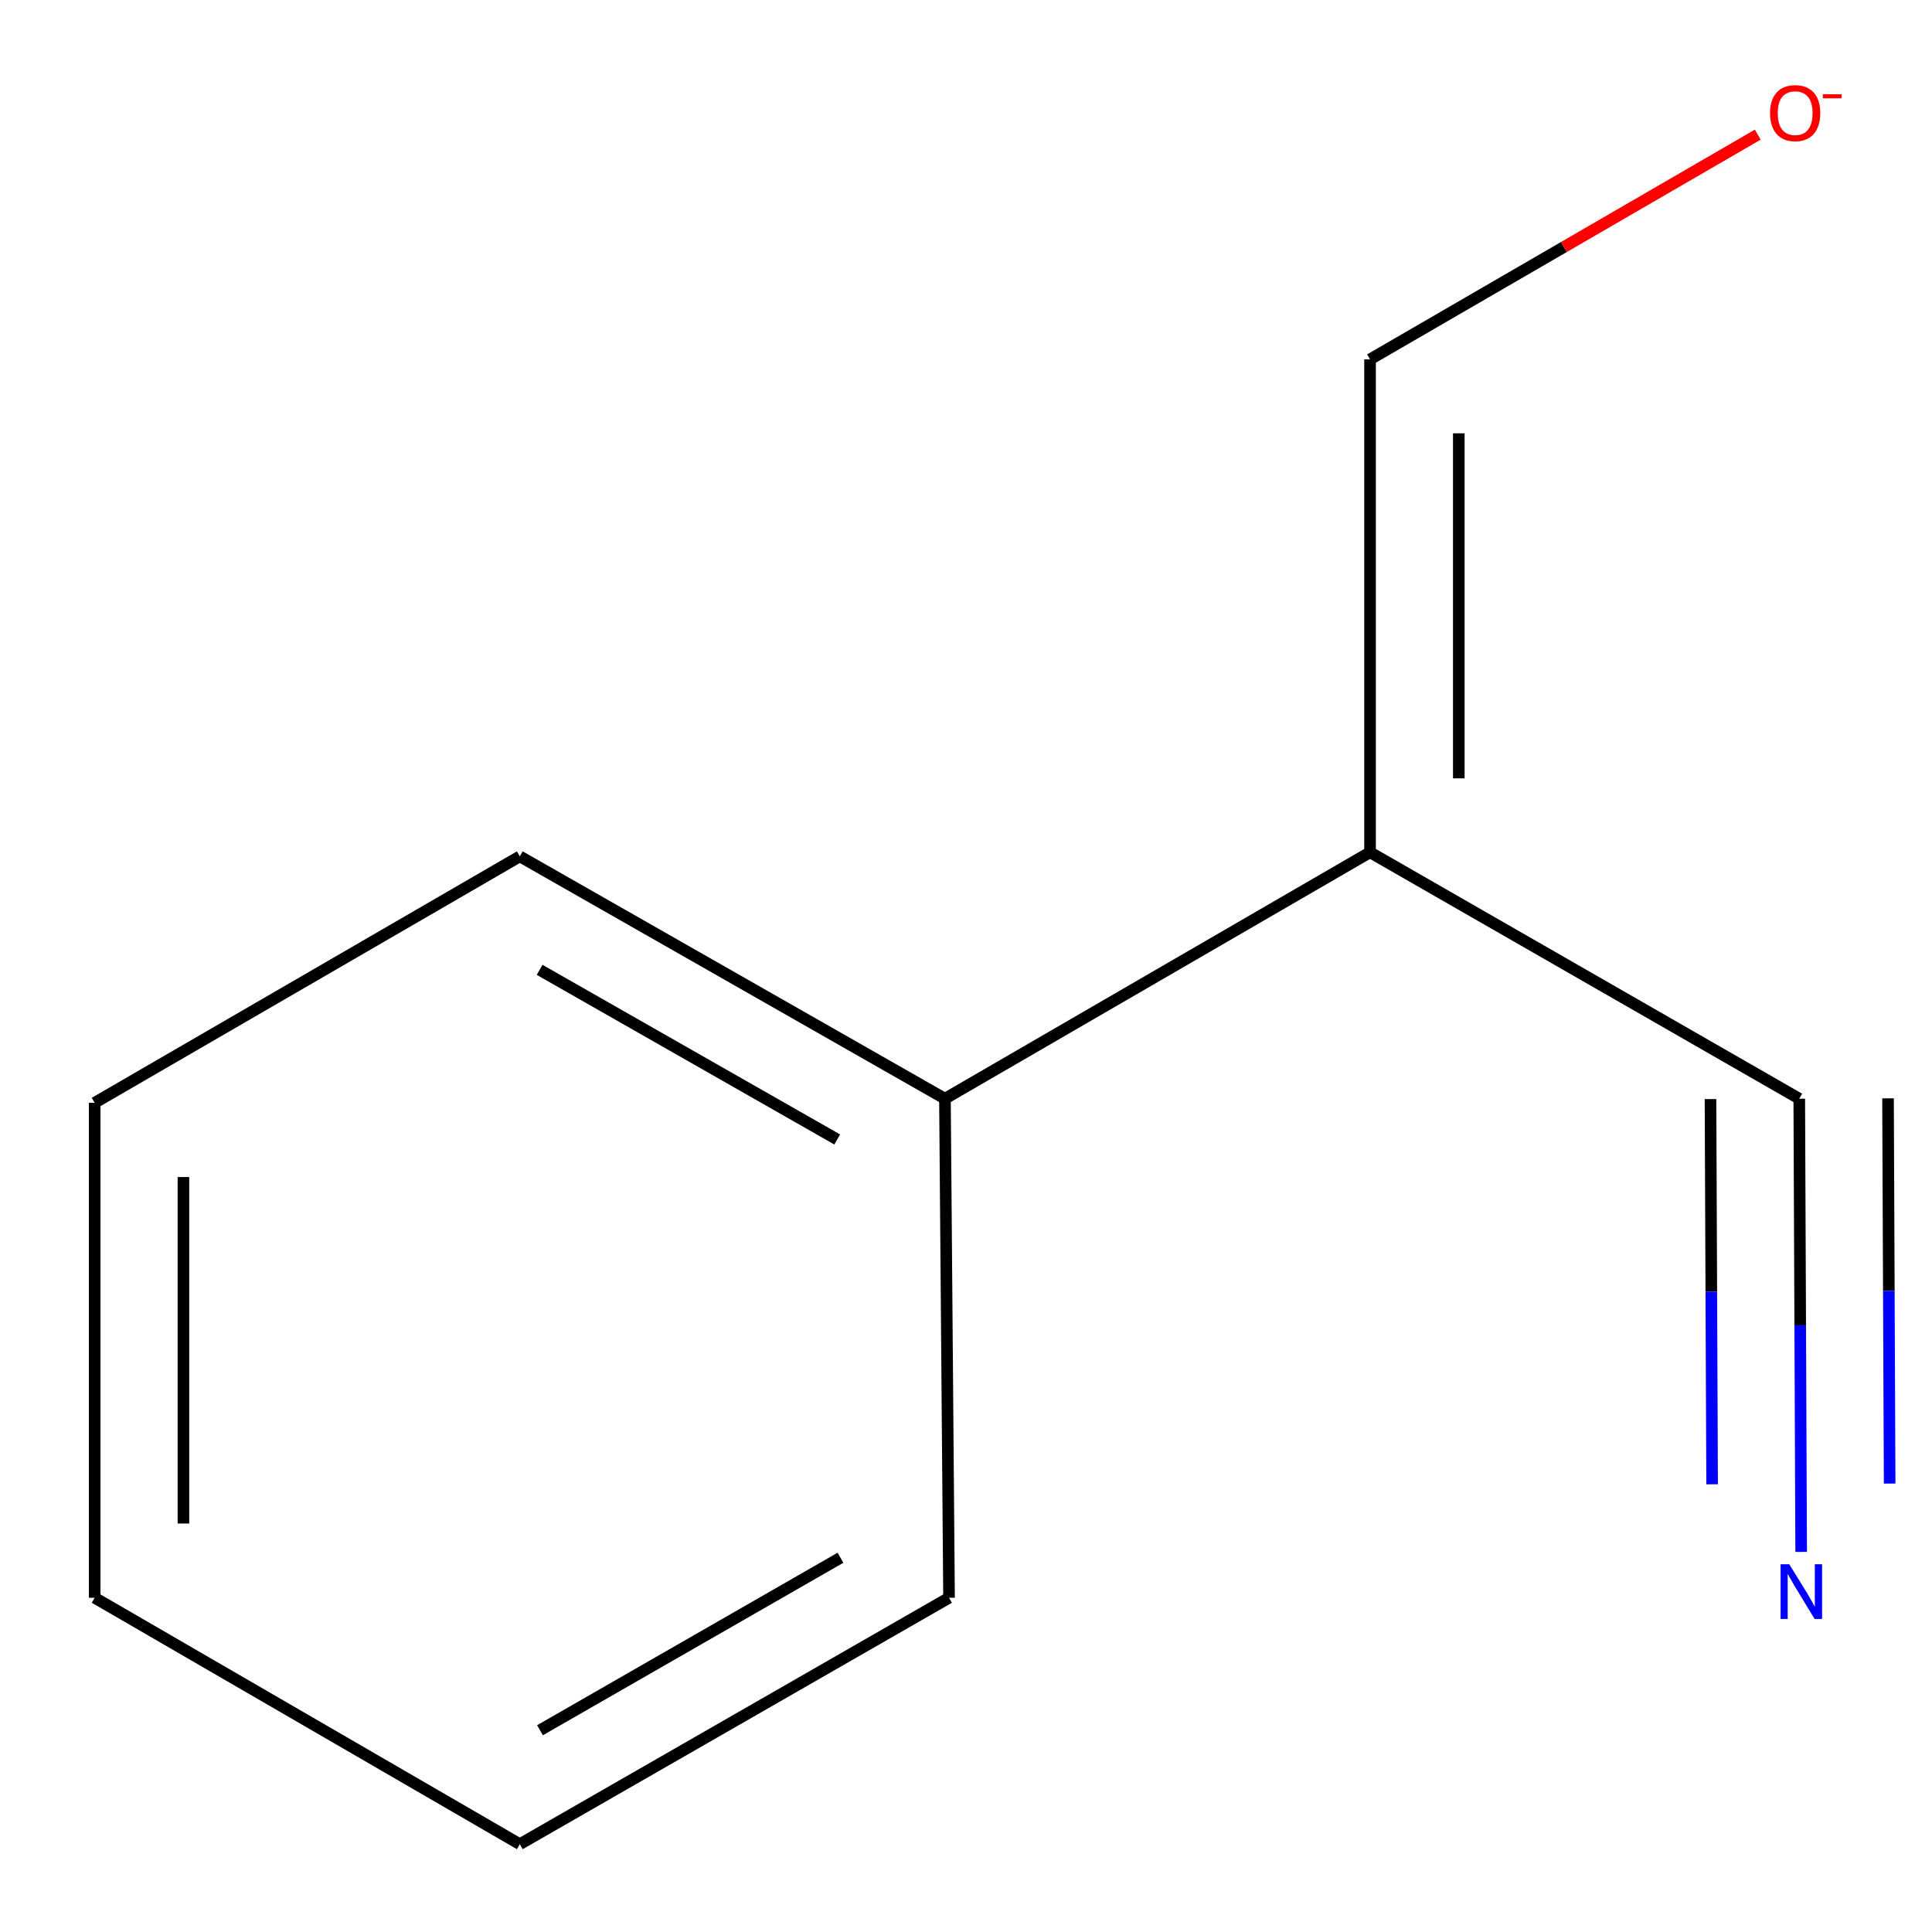 <?xml version='1.0' encoding='iso-8859-1'?>
<svg version='1.1' baseProfile='full'
              xmlns='http://www.w3.org/2000/svg'
                      xmlns:rdkit='http://www.rdkit.org/xml'
                      xmlns:xlink='http://www.w3.org/1999/xlink'
                  xml:space='preserve'
width='1000px' height='1000px' viewBox='0 0 1000 1000'>
<!-- END OF HEADER -->
<rect style='opacity:1.0;fill:#FFFFFF;stroke:none' width='1000' height='1000' x='0' y='0'> </rect>
<path class='bond-0' d='M 709.126,441.139 L 931.294,568.686' style='fill:none;fill-rule:evenodd;stroke:#000000;stroke-width:6px;stroke-linecap:butt;stroke-linejoin:miter;stroke-opacity:1' />
<path class='bond-2' d='M 709.126,441.139 L 709.126,186.018' style='fill:none;fill-rule:evenodd;stroke:#000000;stroke-width:6px;stroke-linecap:butt;stroke-linejoin:miter;stroke-opacity:1' />
<path class='bond-2' d='M 755.071,402.871 L 755.071,224.286' style='fill:none;fill-rule:evenodd;stroke:#000000;stroke-width:6px;stroke-linecap:butt;stroke-linejoin:miter;stroke-opacity:1' />
<path class='bond-3' d='M 709.126,441.139 L 489.102,568.686' style='fill:none;fill-rule:evenodd;stroke:#000000;stroke-width:6px;stroke-linecap:butt;stroke-linejoin:miter;stroke-opacity:1' />
<path class='bond-1' d='M 931.294,568.686 L 931.787,685.978' style='fill:none;fill-rule:evenodd;stroke:#000000;stroke-width:6px;stroke-linecap:butt;stroke-linejoin:miter;stroke-opacity:1' />
<path class='bond-1' d='M 931.787,685.978 L 932.28,803.269' style='fill:none;fill-rule:evenodd;stroke:#0000FF;stroke-width:6px;stroke-linecap:butt;stroke-linejoin:miter;stroke-opacity:1' />
<path class='bond-1' d='M 885.35,568.879 L 885.769,668.577' style='fill:none;fill-rule:evenodd;stroke:#000000;stroke-width:6px;stroke-linecap:butt;stroke-linejoin:miter;stroke-opacity:1' />
<path class='bond-1' d='M 885.769,668.577 L 886.188,768.275' style='fill:none;fill-rule:evenodd;stroke:#0000FF;stroke-width:6px;stroke-linecap:butt;stroke-linejoin:miter;stroke-opacity:1' />
<path class='bond-1' d='M 977.239,568.493 L 977.658,668.191' style='fill:none;fill-rule:evenodd;stroke:#000000;stroke-width:6px;stroke-linecap:butt;stroke-linejoin:miter;stroke-opacity:1' />
<path class='bond-1' d='M 977.658,668.191 L 978.077,767.889' style='fill:none;fill-rule:evenodd;stroke:#0000FF;stroke-width:6px;stroke-linecap:butt;stroke-linejoin:miter;stroke-opacity:1' />
<path class='bond-4' d='M 709.126,186.018 L 809.472,127.854' style='fill:none;fill-rule:evenodd;stroke:#000000;stroke-width:6px;stroke-linecap:butt;stroke-linejoin:miter;stroke-opacity:1' />
<path class='bond-4' d='M 809.472,127.854 L 909.817,69.691' style='fill:none;fill-rule:evenodd;stroke:#FF0000;stroke-width:6px;stroke-linecap:butt;stroke-linejoin:miter;stroke-opacity:1' />
<path class='bond-5' d='M 489.102,568.686 L 269.052,443.257' style='fill:none;fill-rule:evenodd;stroke:#000000;stroke-width:6px;stroke-linecap:butt;stroke-linejoin:miter;stroke-opacity:1' />
<path class='bond-5' d='M 433.342,589.788 L 279.308,501.987' style='fill:none;fill-rule:evenodd;stroke:#000000;stroke-width:6px;stroke-linecap:butt;stroke-linejoin:miter;stroke-opacity:1' />
<path class='bond-6' d='M 489.102,568.686 L 491.22,826.998' style='fill:none;fill-rule:evenodd;stroke:#000000;stroke-width:6px;stroke-linecap:butt;stroke-linejoin:miter;stroke-opacity:1' />
<path class='bond-7' d='M 269.052,443.257 L 49.002,570.805' style='fill:none;fill-rule:evenodd;stroke:#000000;stroke-width:6px;stroke-linecap:butt;stroke-linejoin:miter;stroke-opacity:1' />
<path class='bond-8' d='M 491.22,826.998 L 269.052,954.545' style='fill:none;fill-rule:evenodd;stroke:#000000;stroke-width:6px;stroke-linecap:butt;stroke-linejoin:miter;stroke-opacity:1' />
<path class='bond-8' d='M 435.02,806.285 L 279.502,895.568' style='fill:none;fill-rule:evenodd;stroke:#000000;stroke-width:6px;stroke-linecap:butt;stroke-linejoin:miter;stroke-opacity:1' />
<path class='bond-10' d='M 49.002,570.805 L 49.002,826.998' style='fill:none;fill-rule:evenodd;stroke:#000000;stroke-width:6px;stroke-linecap:butt;stroke-linejoin:miter;stroke-opacity:1' />
<path class='bond-10' d='M 94.947,609.234 L 94.947,788.569' style='fill:none;fill-rule:evenodd;stroke:#000000;stroke-width:6px;stroke-linecap:butt;stroke-linejoin:miter;stroke-opacity:1' />
<path class='bond-9' d='M 269.052,954.545 L 49.002,826.998' style='fill:none;fill-rule:evenodd;stroke:#000000;stroke-width:6px;stroke-linecap:butt;stroke-linejoin:miter;stroke-opacity:1' />
<path  class='atom-2' d='M 926.106 809.647
L 935.386 824.647
Q 936.306 826.127, 937.786 828.807
Q 939.266 831.487, 939.346 831.647
L 939.346 809.647
L 943.106 809.647
L 943.106 837.967
L 939.226 837.967
L 929.266 821.567
Q 928.106 819.647, 926.866 817.447
Q 925.666 815.247, 925.306 814.567
L 925.306 837.967
L 921.626 837.967
L 921.626 809.647
L 926.106 809.647
' fill='#0000FF'/>
<path  class='atom-5' d='M 916.176 58.55
Q 916.176 51.75, 919.536 47.95
Q 922.896 44.15, 929.176 44.15
Q 935.456 44.15, 938.816 47.95
Q 942.176 51.75, 942.176 58.55
Q 942.176 65.43, 938.776 69.35
Q 935.376 73.23, 929.176 73.23
Q 922.936 73.23, 919.536 69.35
Q 916.176 65.47, 916.176 58.55
M 929.176 70.03
Q 933.496 70.03, 935.816 67.15
Q 938.176 64.23, 938.176 58.55
Q 938.176 52.99, 935.816 50.19
Q 933.496 47.35, 929.176 47.35
Q 924.856 47.35, 922.496 50.15
Q 920.176 52.95, 920.176 58.55
Q 920.176 64.27, 922.496 67.15
Q 924.856 70.03, 929.176 70.03
' fill='#FF0000'/>
<path  class='atom-5' d='M 943.496 48.773
L 953.185 48.773
L 953.185 50.885
L 943.496 50.885
L 943.496 48.773
' fill='#FF0000'/>
</svg>
